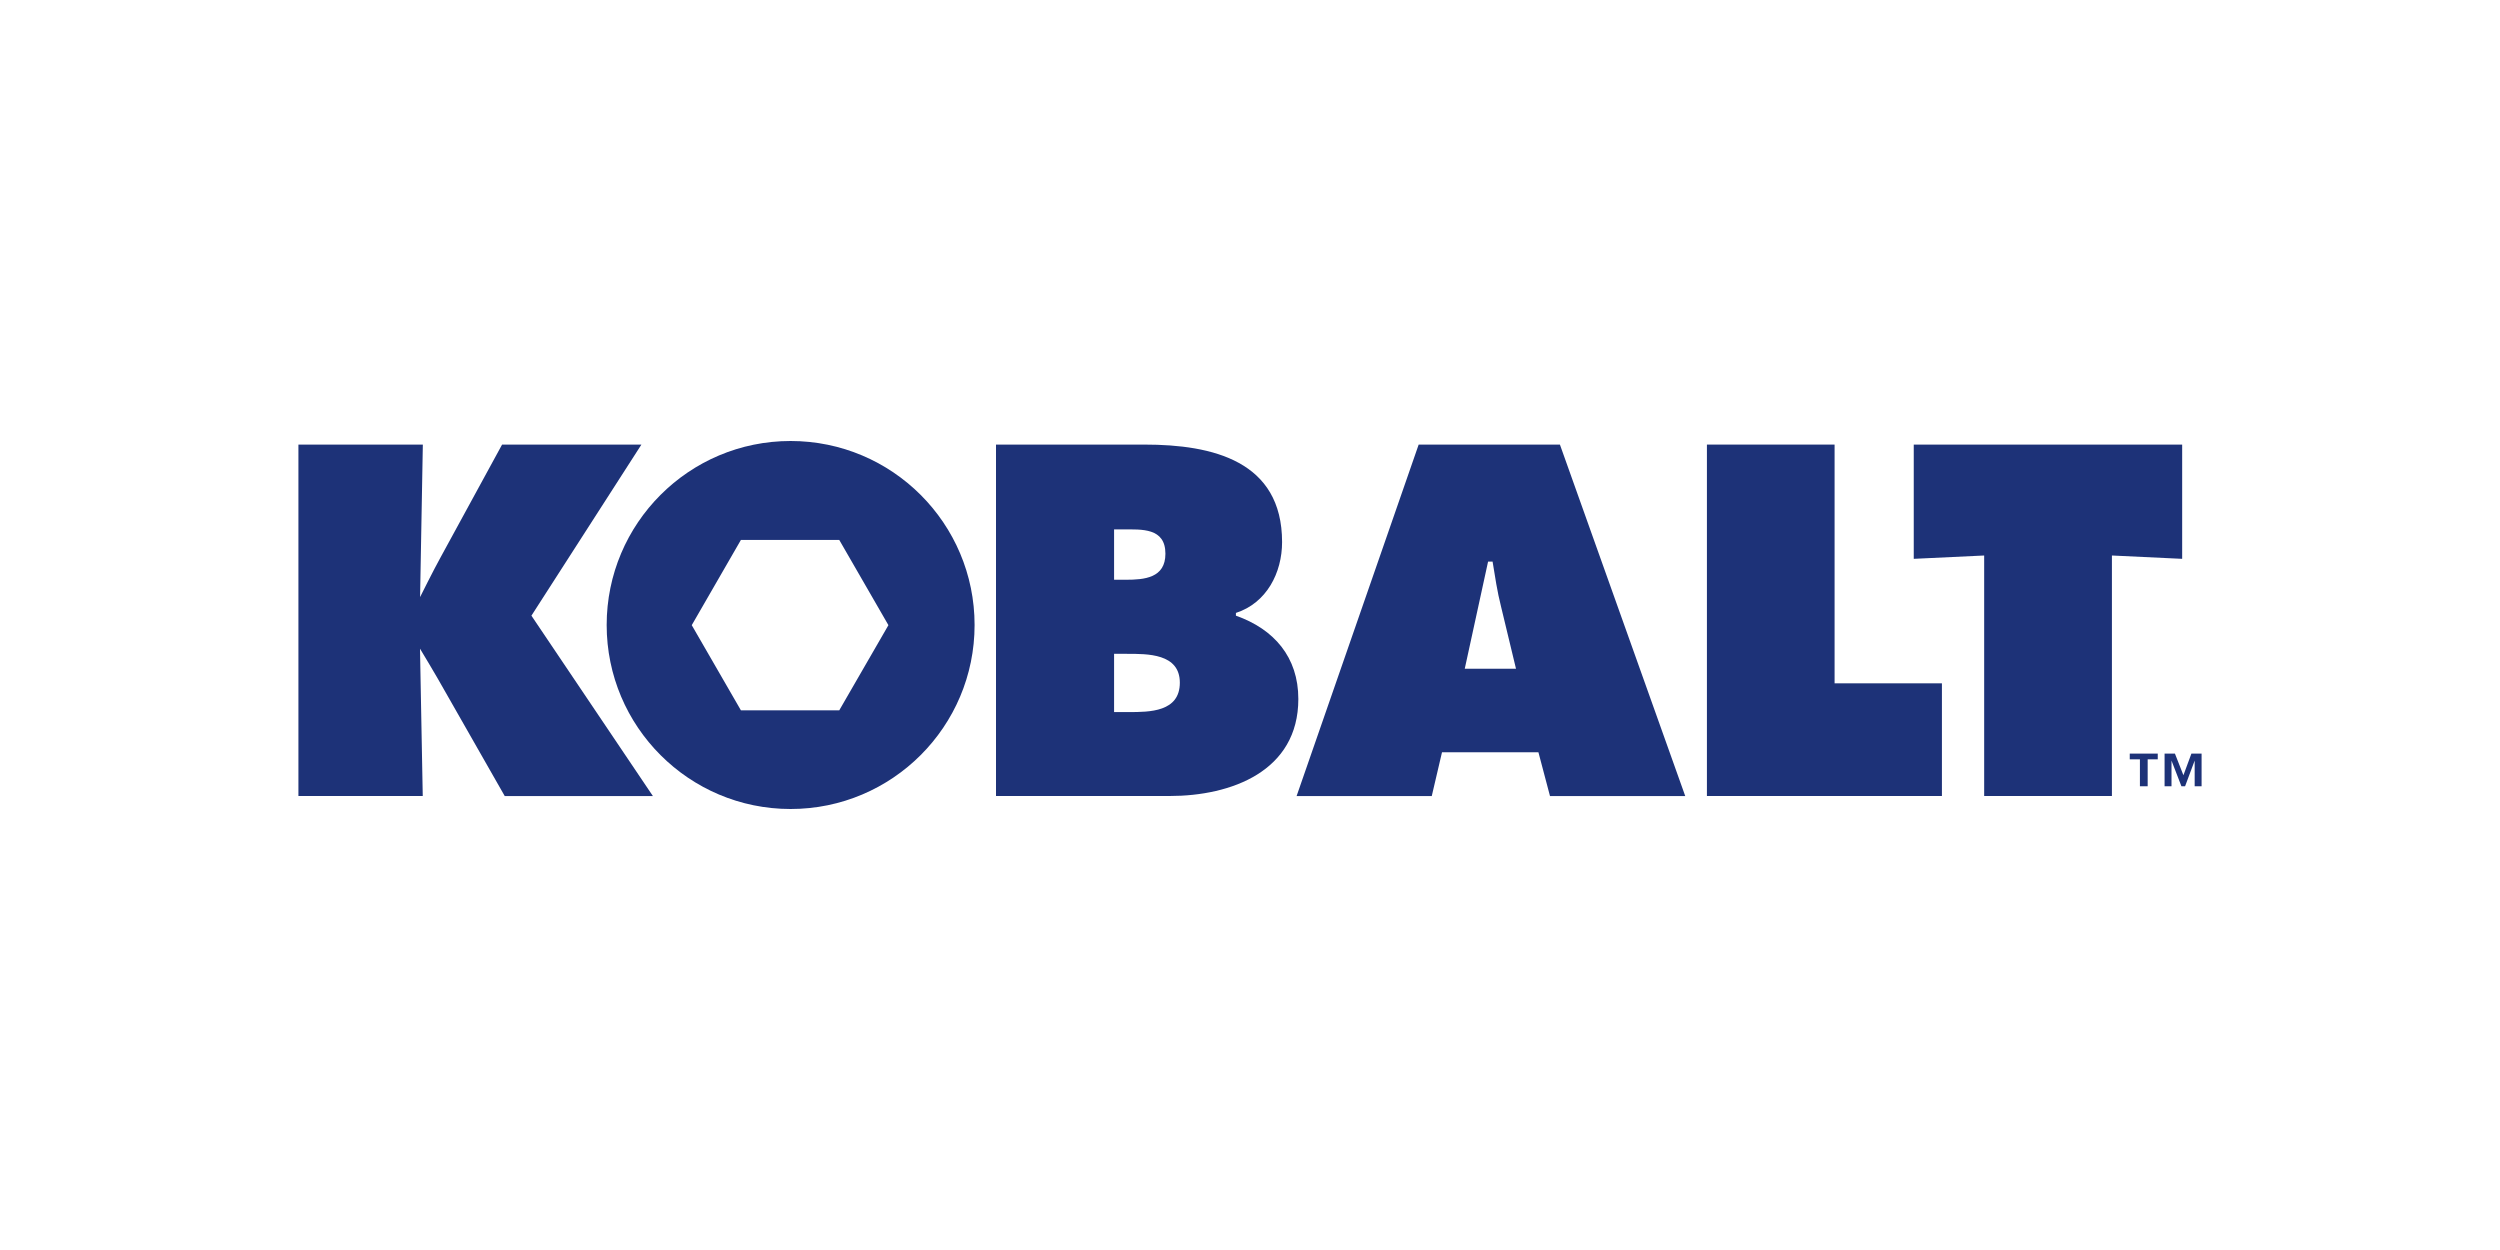 <?xml version="1.0" encoding="UTF-8"?>
<svg id="Capa_1" data-name="Capa 1" xmlns="http://www.w3.org/2000/svg" viewBox="0 0 300 150">
  <defs>
    <style>
      .cls-1, .cls-2 {
        fill: #1d3278;
      }

      .cls-2 {
        fill-rule: evenodd;
      }
    </style>
  </defs>
  <g>
    <path class="cls-2" d="m100.71,64.79h-11.8l-5.9,10.23,5.9,10.22h11.8l5.9-10.22-5.9-10.23Zm-27.91,10.21c0-12.19,9.88-22.08,22.07-22.08s22.08,9.89,22.08,22.08-9.89,22.08-22.08,22.08-22.07-9.89-22.07-22.08Z"/>
    <path class="cls-2" d="m35.8,95.52h14.93l-.33-17.68s2,3.31,2.9,4.94l7.27,12.75h17.78l-14.58-21.65,13.2-20.53h-16.72l-7.38,13.53c-.84,1.51-2.46,4.77-2.46,4.77l.33-18.3h-14.93v42.18Z"/>
    <polygon class="cls-2" points="204.83 95.52 233.03 95.52 233.03 82 220.15 82 220.15 53.35 204.83 53.35 204.83 95.52"/>
    <polygon class="cls-2" points="229.65 67.06 238.1 66.66 238.1 95.52 253.43 95.52 253.43 66.66 261.86 67.06 261.86 53.35 229.65 53.35 229.65 67.06"/>
    <path class="cls-2" d="m119.5,95.52h20.86c7.38,0,15.44-2.96,15.44-11.64,0-5.03-2.91-8.38-7.49-10v-.33c3.69-1.19,5.54-4.82,5.54-8.5,0-9.73-8.33-11.7-16.5-11.7h-17.83v42.18Zm14.19-25.95v-6.04h1.06c2.25,0,5.1-.22,5.1,2.92,0,2.91-2.52,3.12-4.76,3.12h-1.41Zm0,8.89h1.52c2.46,0,6.37-.06,6.37,3.46s-3.63,3.53-6.14,3.53h-1.75v-6.98Z"/>
    <path class="cls-2" d="m173.03,90.27h11.58l1.39,5.26h16.23l-15.04-42.18h-16.95l-14.65,42.18h16.22l1.23-5.26Zm2.74-10.02l2.8-12.86h.54c.29,1.78.56,3.63,1.02,5.42l1.79,7.44h-6.15Z"/>
  </g>
  <path class="cls-1" d="m258.93,90.43v.69h-1.21v3.23h-.93v-3.23h-1.22v-.69h3.36Zm2.06,0l1.02,2.6.96-2.6h1.22v3.92h-.83v-3.08l-1.15,3.08h-.44l-1.19-3.08v3.08h-.83v-3.92h1.22Z"/>
</svg>